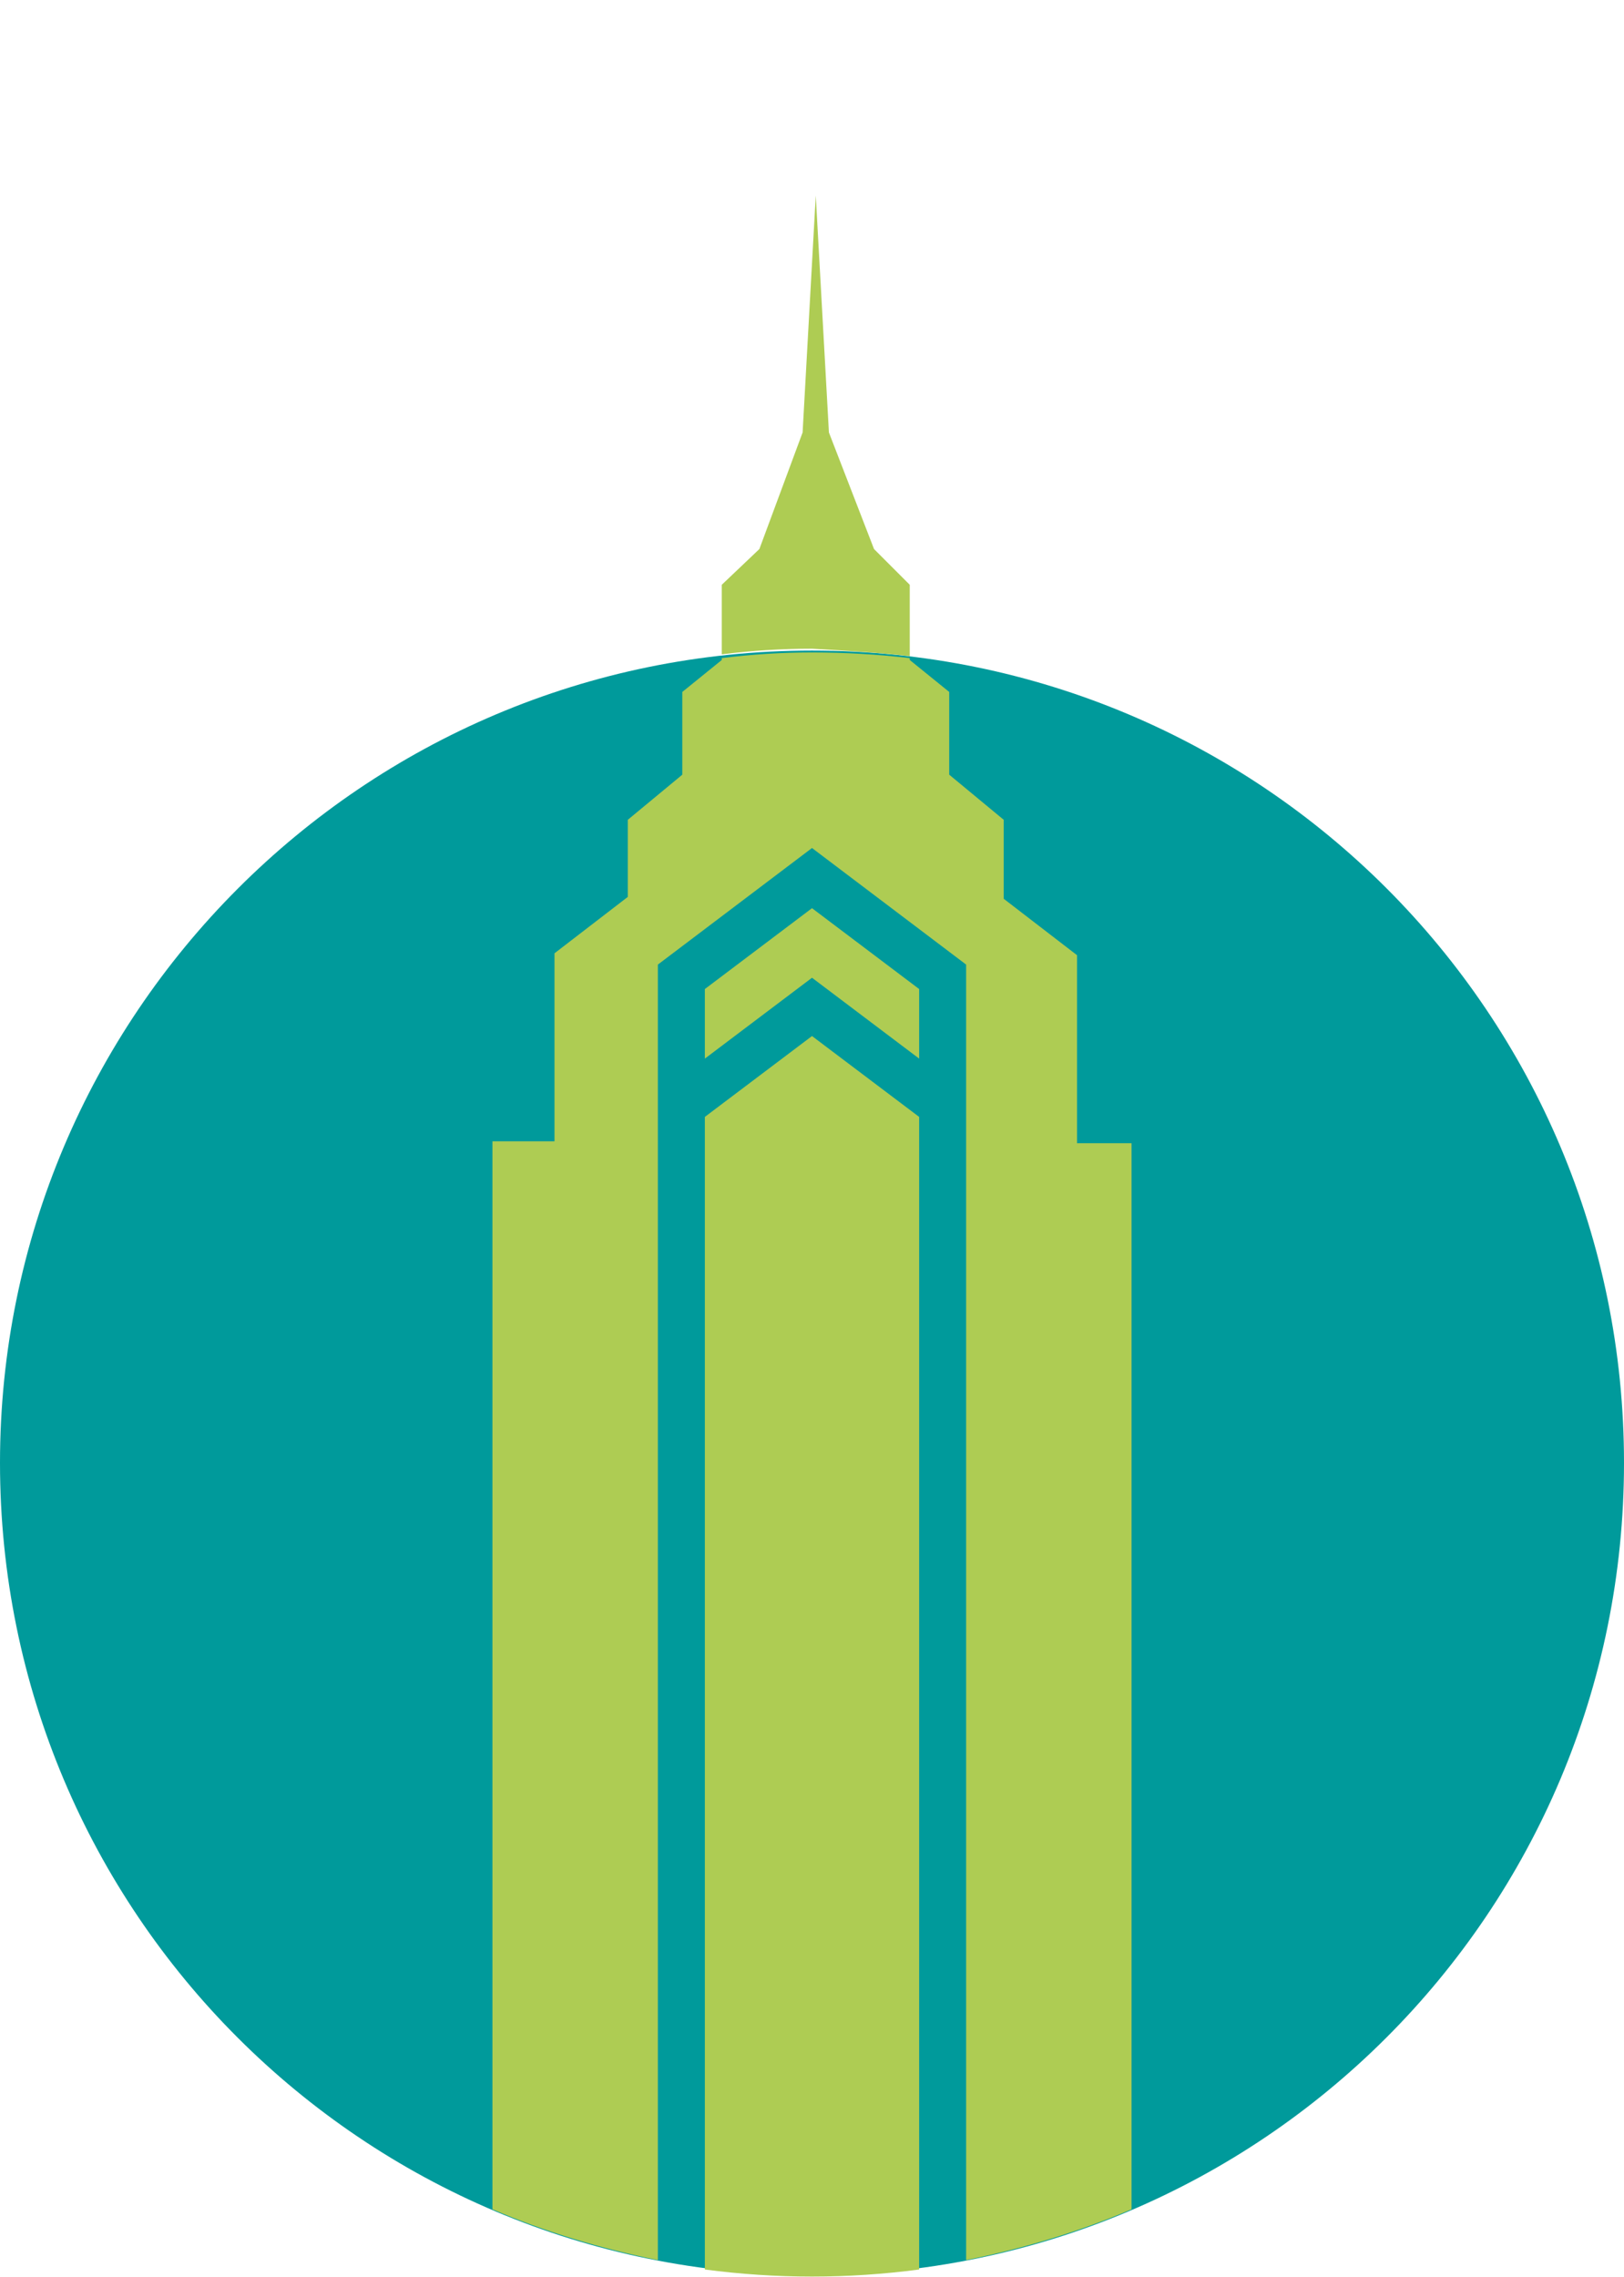 <?xml version="1.0" encoding="utf-8"?>
<!-- Generator: Adobe Illustrator 26.0.3, SVG Export Plug-In . SVG Version: 6.00 Build 0)  -->
<svg version="1.1" id="Layer_1" xmlns="http://www.w3.org/2000/svg" xmlns:xlink="http://www.w3.org/1999/xlink" x="0px" y="0px"
	 viewBox="0 0 86.4 121.1" style="enable-background:new 0 0 86.4 121.1;" xml:space="preserve">
<style type="text/css">
	.st0{fill:#009A9B;}
	.st1{fill:#AECC53;}
	.st2{fill:none;}
</style>
<g id="Layer_2_00000041976481067434045460000012819096760996169645_">
	<g id="Layer_1-2_00000132803137301452474710000007312024606453772433_">
		<path class="st0" d="M43.2,121c23.9,0,43.2-19.3,43.2-43.2S67.1,34.6,43.2,34.6S0,54,0,77.8c0,0,0,0,0,0
			C0,101.7,19.3,121,43.2,121L43.2,121"/>
		<polygon class="st1" points="48.9,56.3 48.9,52.6 43.2,48.3 37.5,52.6 37.5,56.3 43.2,52 		"/>
		<path class="st1" d="M48.4,34.9v-3.8l-1.9-1.9l-2.4-6.2l-0.7-12.6l-0.7,12.6l-2.3,6.2l-2,1.9v3.7c1.6-0.2,3.2-0.3,4.8-0.3
			C44.9,34.6,46.7,34.7,48.4,34.9z"/>
		<path class="st1" d="M43.2,55.1l-5.7,4.3v61.3c3.8,0.5,7.6,0.5,11.4,0V59.4L43.2,55.1z"/>
		<path class="st1" d="M57.3,60.8v-10l-3.9-3v-4.2l-2.9-2.4v-4.4l-2.1-1.7v-0.1c-1.7-0.2-3.5-0.3-5.2-0.3c-1.6,0-3.2,0.1-4.8,0.3
			v0.1l-2.1,1.7v4.4l-2.9,2.4v4.1l-3.9,3v10h-3.3v56.8c2.8,1.2,5.8,2.1,8.8,2.7V51.3l8.2-6.2l8.2,6.2v68.9c3-0.6,6-1.5,8.8-2.7V60.8
			H57.3z"/>
	</g>
</g>
</svg>
